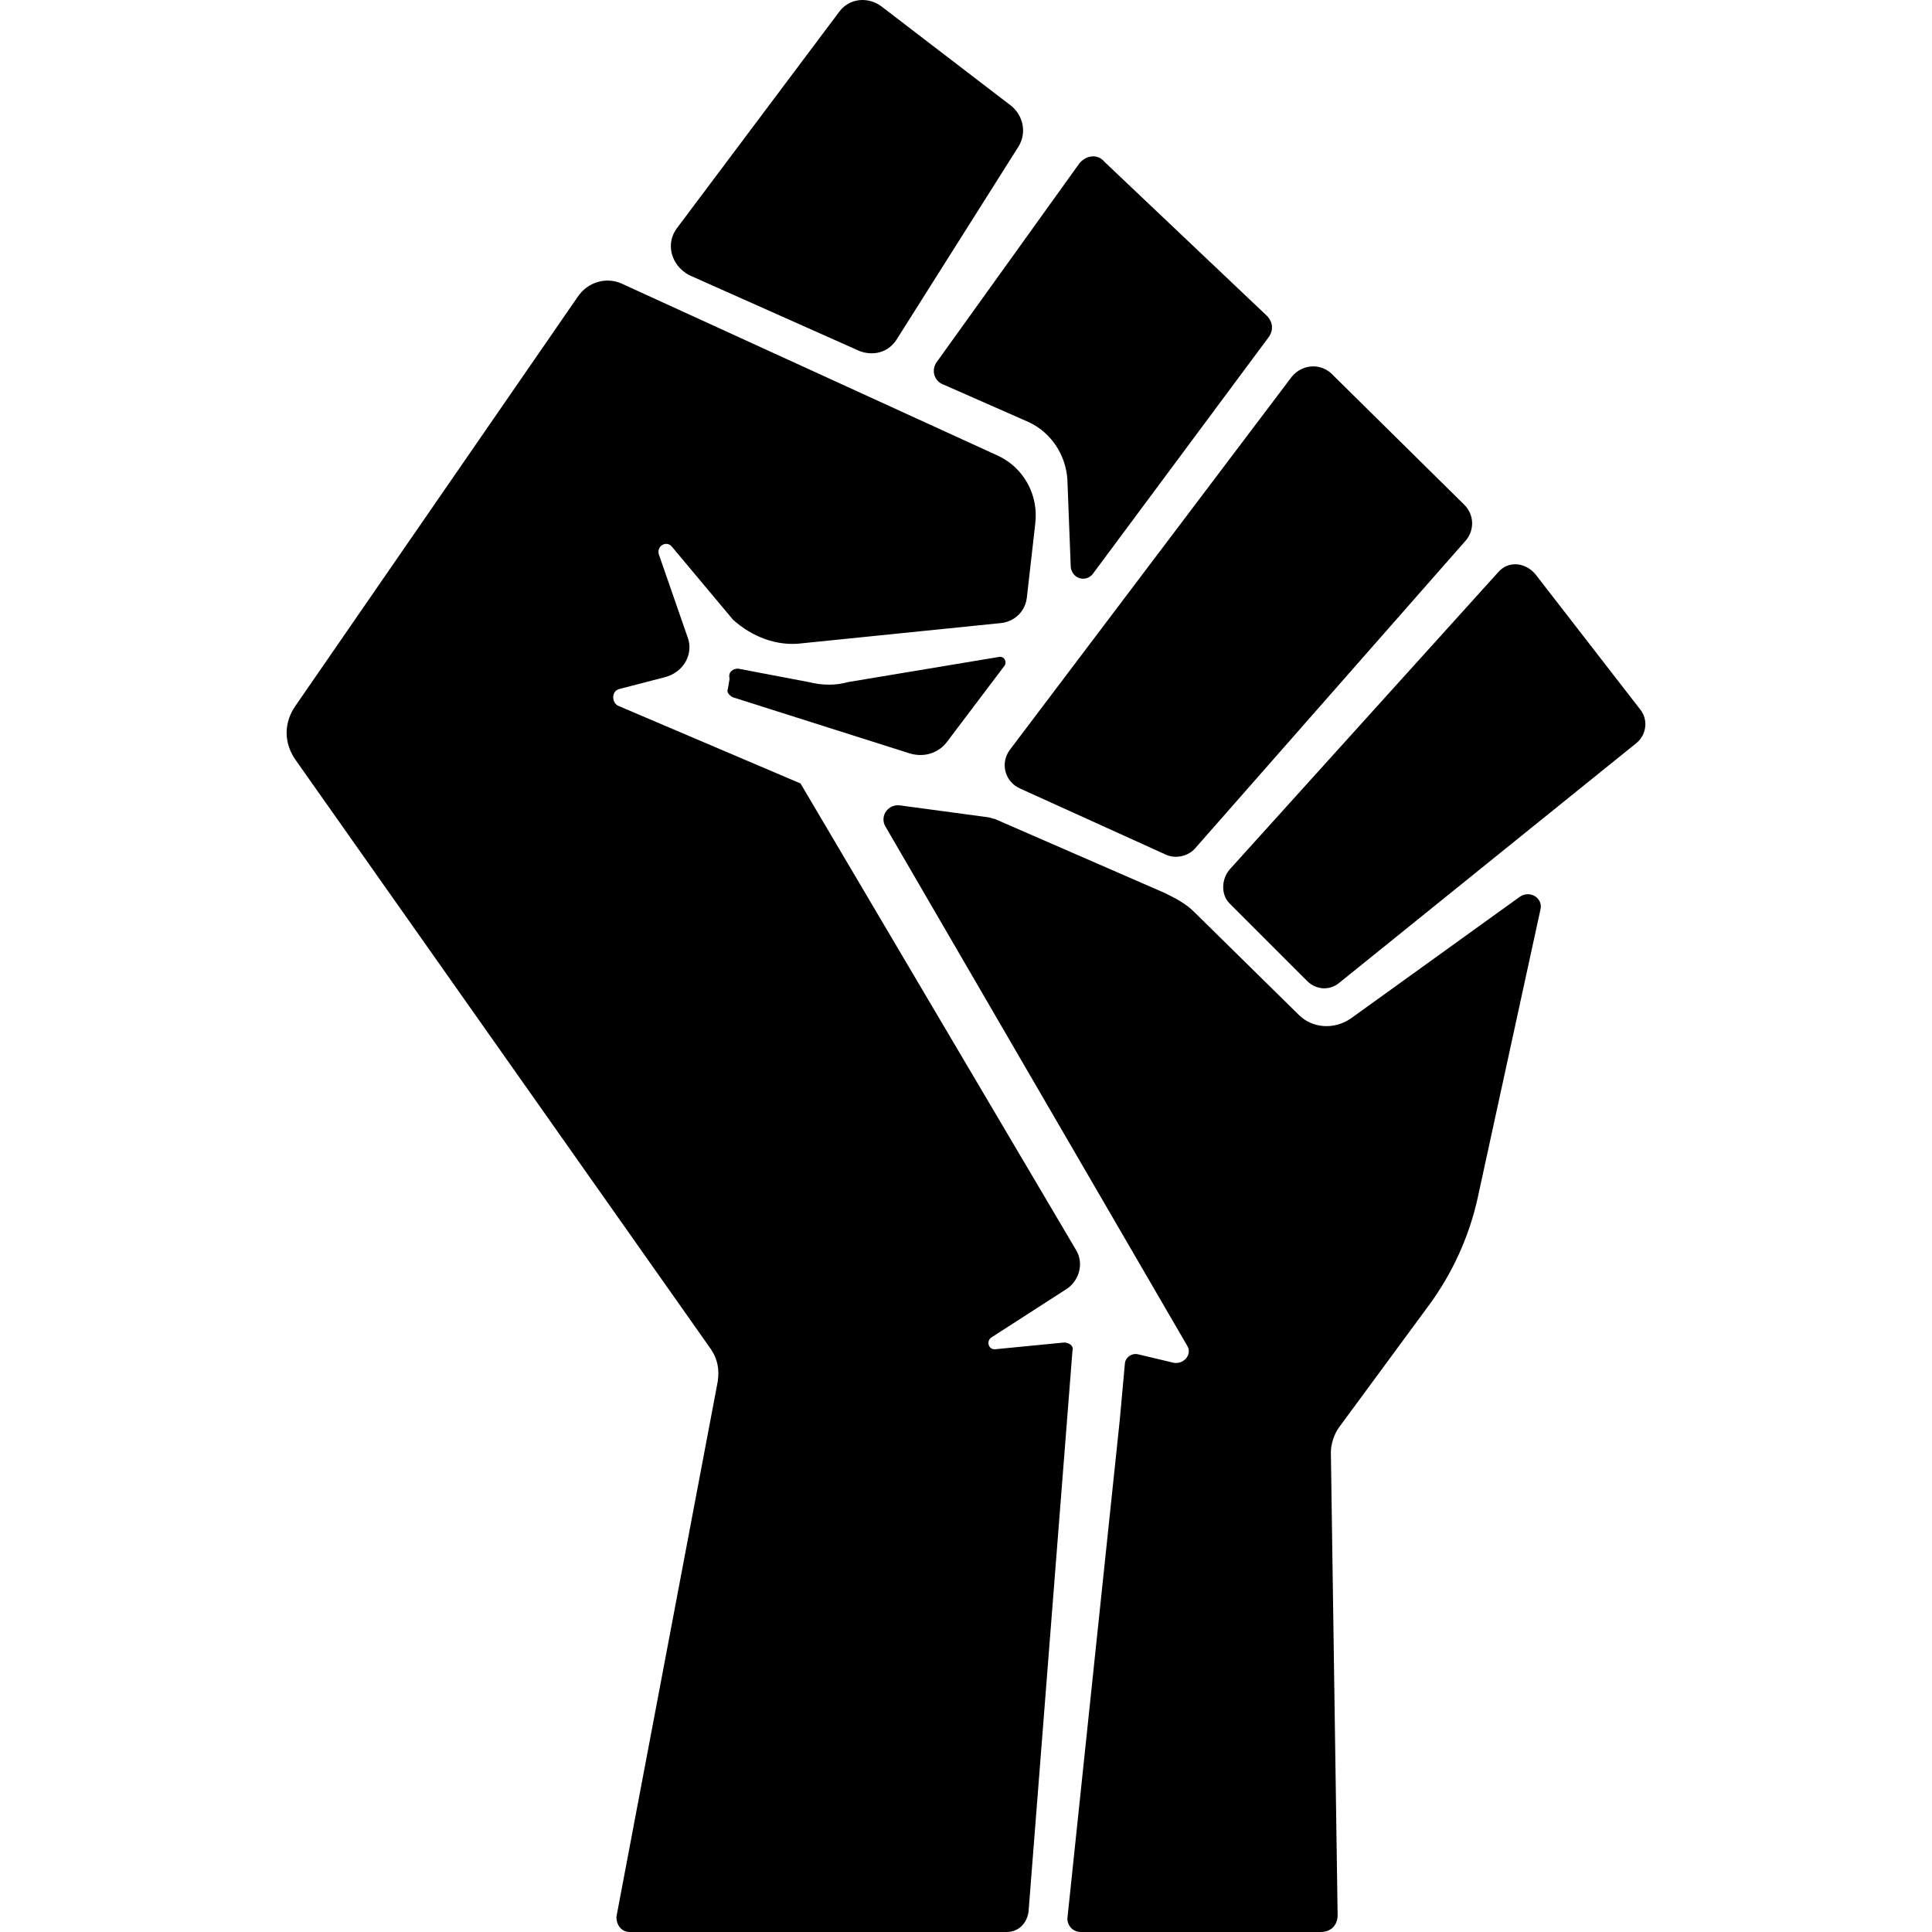 <svg xmlns="http://www.w3.org/2000/svg" id="strength" viewBox="0 0 1000 1000">
<path d="m321.677 146.747 194.954 89.172c13.114 6.12 20.982 20.107 19.233 34.969l-4.371 38.466c-.874 6.994-6.12 12.239-13.114 13.114l-103.16 10.491c-13.114 1.748-26.227-3.497-35.844-12.239l-31.472-37.592c-2.623-3.497-7.868-.874-6.994 3.497l14.862 42.838c3.497 8.742-1.748 18.359-11.365 20.982l-23.604 6.12c-4.371.874-4.371 6.994-.874 8.742l94.417 40.215 142.5 241.289c4.371 6.994 1.748 15.736-4.371 20.107l-39.341 25.353c-2.623 1.748-1.748 6.12 1.748 6.12l35.844-3.497c2.623 0 5.245 1.748 4.371 4.371l-22.73 290.246c-.874 6.12-5.245 10.491-11.365 10.491H326.048c-4.371 0-6.994-3.497-6.994-7.868l52.454-277.133c.874-6.12 0-11.365-3.497-16.61L152.95 393.281c-6.12-8.742-6.12-19.233 0-27.976L298.947 153.74c5.246-7.868 14.862-10.49 22.73-6.993zm28.85-28.85L434.454 5.995c5.245-6.994 14.862-7.868 21.856-2.623l67.316 51.58c6.12 5.245 7.868 13.988 3.497 20.982l-62.945 99.663c-4.371 6.994-12.239 8.742-19.233 6.12l-88.298-39.341c-9.617-5.246-12.24-16.611-6.12-24.479z">
</path>
<path d="m485.159 186.961 73.436-102.286c3.497-4.371 9.617-5.245 13.114-.874l83.927 79.555c3.497 3.497 3.497 7.868.874 11.365l-90.92 122.393c-3.497 4.371-10.491 2.623-11.365-3.497l-1.748-45.46c-.874-13.114-8.742-24.479-20.107-29.724L488.658 199.2c-5.247-1.748-6.996-7.867-3.499-12.239zM382 346.072l36.718 6.994c6.994 1.749 13.988 1.749 20.107 0l78.681-13.114c2.623 0 3.497 2.623 2.623 4.371l-29.724 39.341c-4.371 6.12-12.239 8.742-20.107 6.12l-90.92-28.85c-1.748-.874-3.497-2.623-2.623-4.371l.874-5.245c-.875-3.497 1.748-5.246 4.371-5.246zm140.751 41.963L668.749 194.83c5.245-6.12 13.988-6.994 20.107-1.748l69.065 68.19c5.245 5.245 5.245 13.114.874 18.359l-139.878 159.11c-3.497 4.371-10.491 6.12-15.736 3.497l-75.184-34.095c-7.868-3.497-10.491-13.114-5.246-20.108zm113.651 62.071 139.003-153.865c5.245-6.12 13.988-5.245 19.233.874l54.203 69.939c4.371 5.245 3.497 13.114-1.748 17.485L693.227 508.68c-5.245 4.371-12.239 3.497-16.61-.874l-40.215-40.215c-4.371-4.371-4.371-12.239 0-17.485z">
</path>
<path d="m465.926 416.885 45.46 6.12c.874 0 2.623.874 3.497.874l88.298 38.466c5.245 2.623 10.491 5.245 14.862 9.617l54.203 53.328c6.994 6.994 18.359 7.868 27.101 1.748l87.423-62.945c5.245-3.497 12.239.874 10.491 6.994l-32.347 148.62c-4.371 20.107-13.114 39.341-25.353 55.951l-46.334 62.945c-2.623 3.497-4.371 8.742-4.371 13.114l3.497 239.54c0 5.245-3.497 8.742-8.742 8.742H559.469c-4.371 0-6.994-3.497-6.994-6.994l27.101-257.899 2.623-28.85c0-3.497 3.497-6.12 6.994-5.245l18.359 4.371c5.245.874 9.617-4.371 6.994-8.742L458.058 427.376c-2.623-5.245 1.748-11.365 7.868-10.491z">
</path>
</svg>